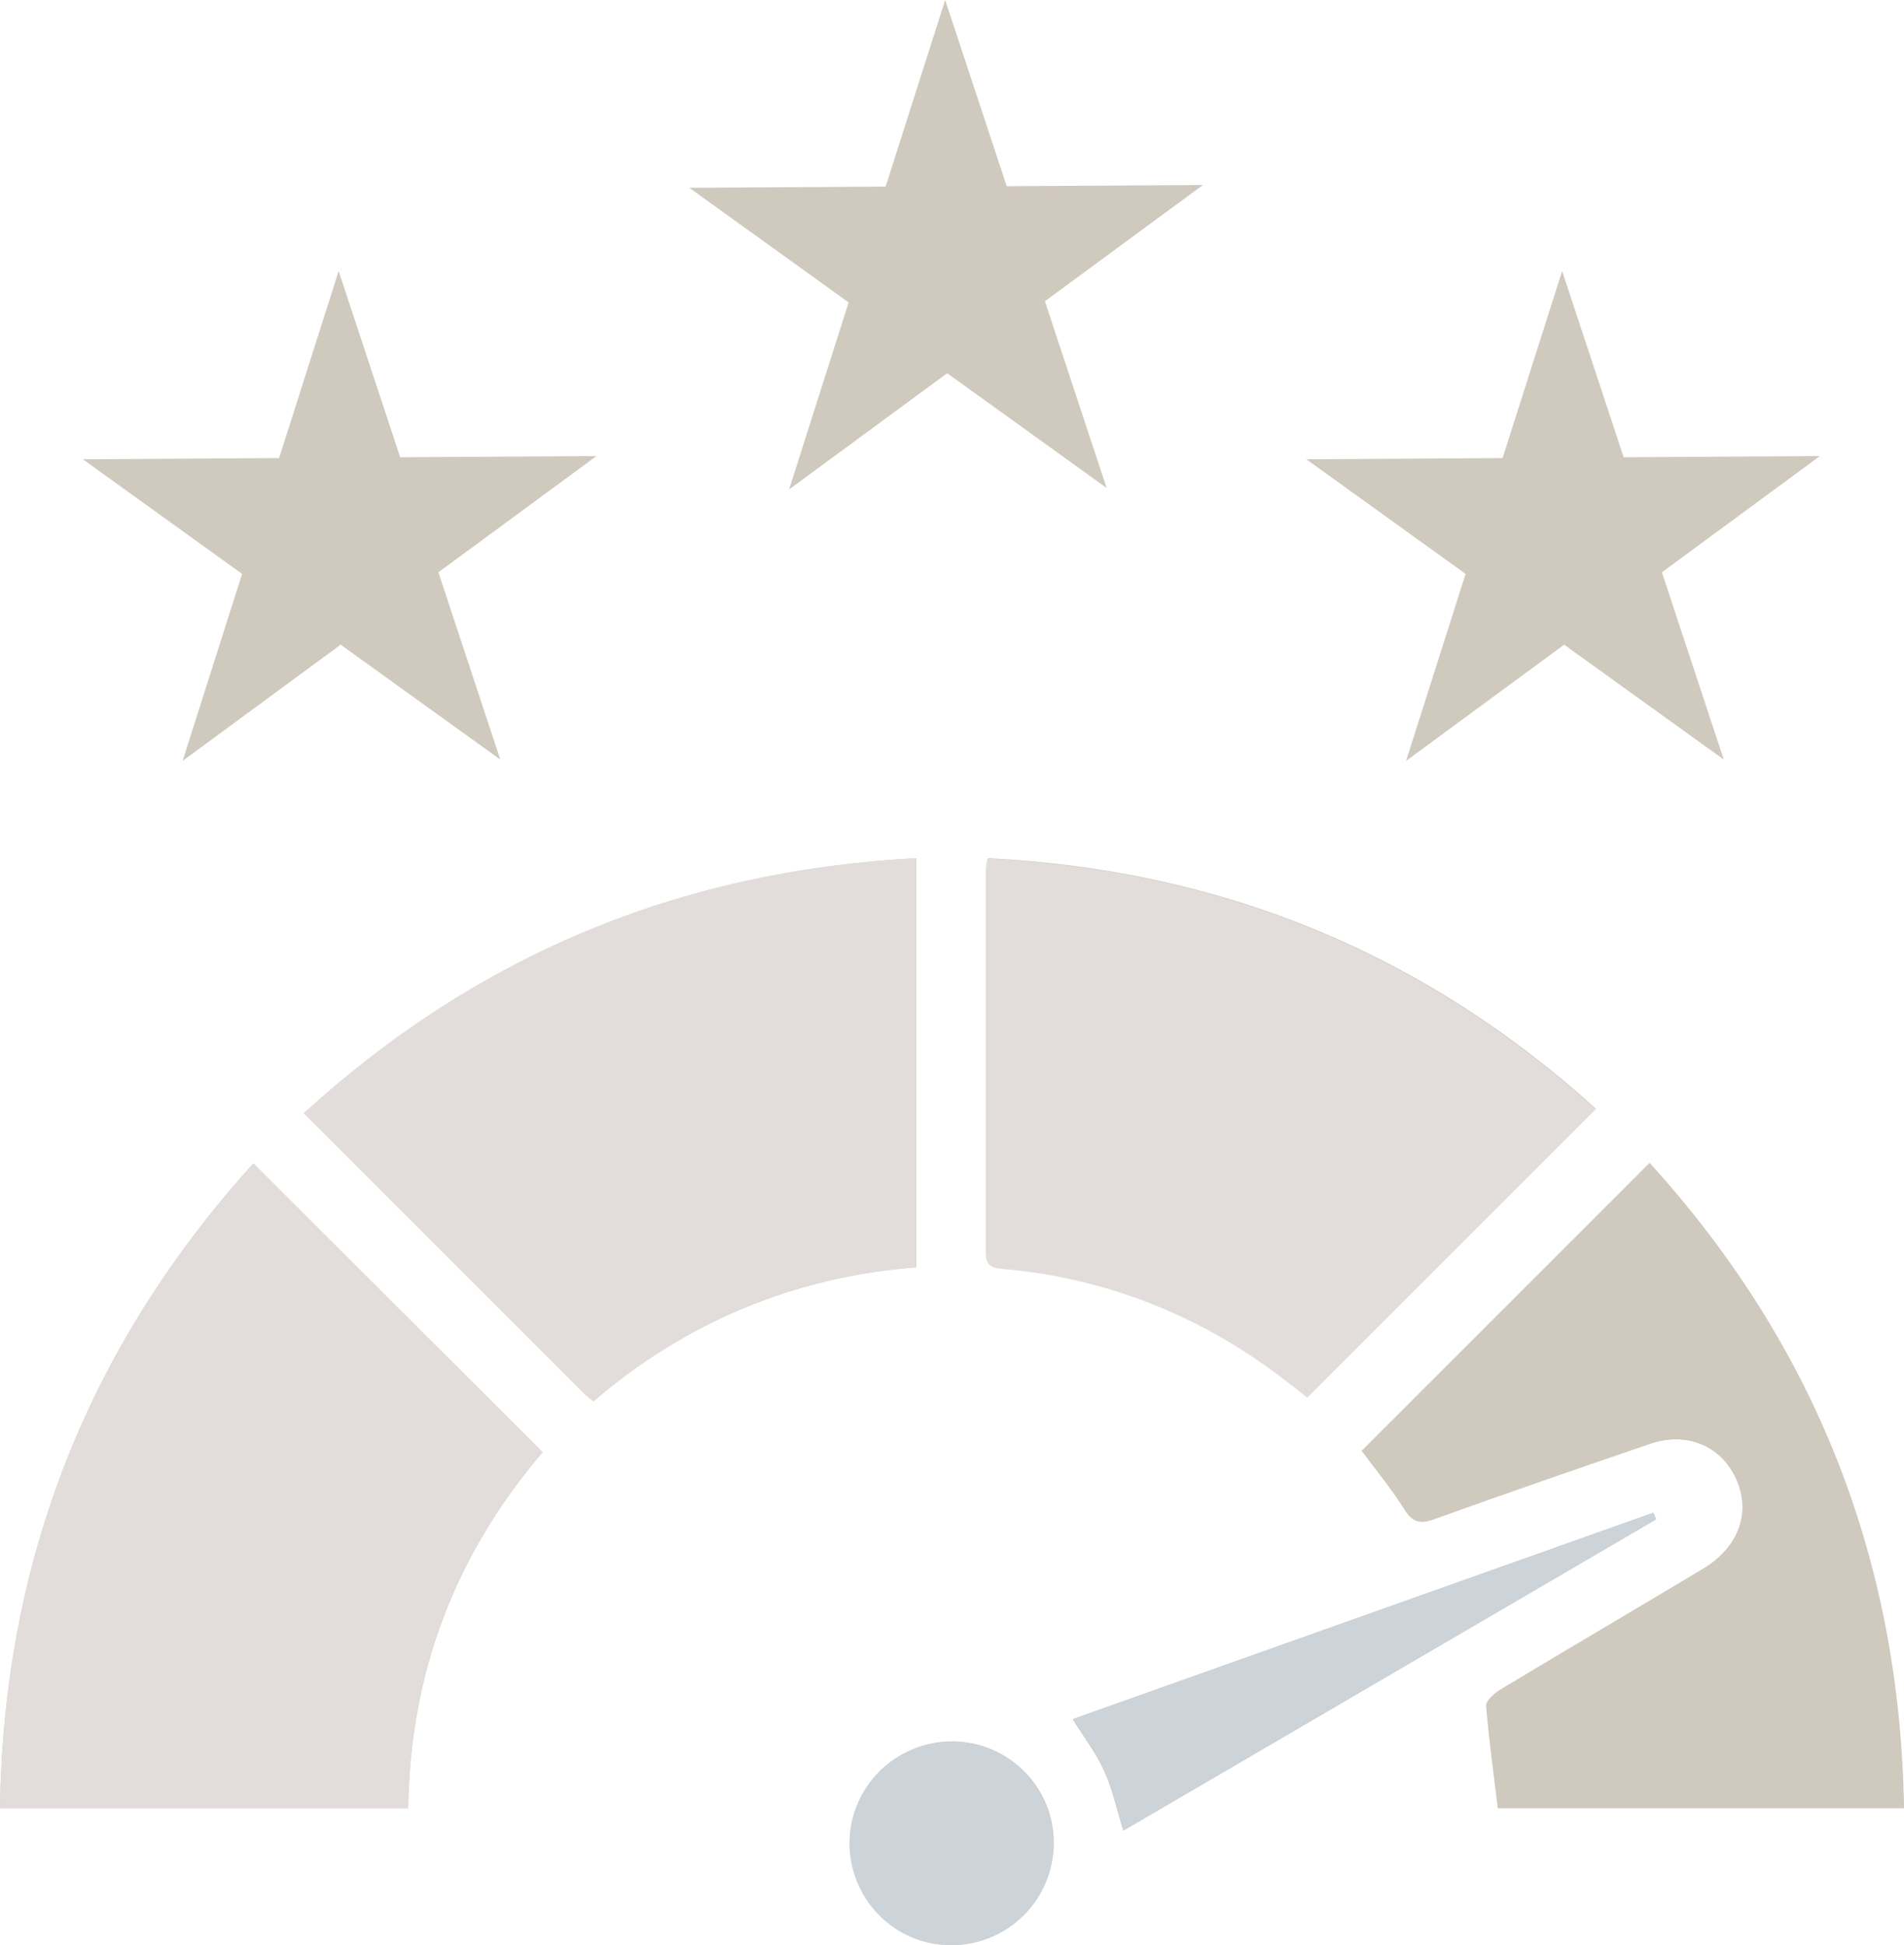 <?xml version="1.0" encoding="UTF-8"?><svg id="Layer_2" xmlns="http://www.w3.org/2000/svg" viewBox="0 0 473.4 483.6"><defs><style>.cls-1{fill:#d0c9bd;}.cls-1,.cls-2,.cls-3,.cls-4{stroke-width:0px;}.cls-2{fill:#cfc8bc;}.cls-3{fill:#ccd3d9;}.cls-4{fill:#e2dddb;}</style></defs><g id="Layer_1-2"><g id="Group_274"><path id="Path_604" class="cls-2" d="M63,289.3C22,334.6.9,387.9,0,449.6h101.5c.4-33.9,11.9-63.4,33.4-88.5-24-24-47.8-47.7-71.9-71.8M227.8,315.1v-101.7c-58.6,3.1-109,24-152.2,63.4,23.8,23.8,47,47,70.2,70.2.4.4,1,.8,1.8,1.4,11.1-9.6,23.6-17.4,37.2-23.1,13.7-5.7,28.3-9.1,43.1-10.2M245.6,213.5c-.2,1-.3,1.9-.4,2.9,0,31.7,0,63.3,0,95,0,3.1,1.4,3.8,4.1,4,26.3,2.4,49.8,11.9,70.7,28,2.1,1.6,4.1,3.2,5.1,4,24.1-24.1,47.8-47.8,71.7-71.7-42.4-38.4-92.7-59.4-151.1-62.3M338.6,360.8c3.4,4.6,7.3,9.3,10.5,14.4,2.1,3.4,4,3.8,7.5,2.5,17.8-6.4,35.7-12.6,53.6-18.7,9-3.1,17.5.4,21.3,8.4,4,8.5.9,17.3-8.1,22.7-16.8,10.1-33.7,20-50.5,30.1-1.5.9-3.5,2.8-3.4,4,.7,8.5,1.9,16.9,2.9,25.4h100.9c-1-61.8-22.1-115.2-63.2-160.4l-71.6,71.6M411.7,377.8c-.2-.5-.5-1.1-.7-1.6l-144.3,51.3c3.1,4.9,6,8.7,7.9,13,2,4.4,3,9.3,4.7,14.7l132.3-77.3M236.8,433c-14,0-25.3,11.3-25.4,25.2s11.3,25.3,25.2,25.4c14,0,25.3-11.3,25.4-25.2,0,0,0-.1,0-.2,0-13.9-11.3-25.1-25.2-25.2"/><path id="Path_605" class="cls-4" d="M63,289.3c24.1,24.1,47.9,47.8,71.9,71.8-21.5,25.2-33,54.6-33.4,88.5H0c.9-61.7,22-115,63-160.3"/><path id="Path_606" class="cls-4" d="M227.8,315.1c-14.8,1.1-29.3,4.5-43.1,10.2-13.5,5.7-26,13.5-37.2,23.1-.6-.4-1.2-.9-1.8-1.4-23.2-23.2-46.4-46.4-70.2-70.2,43.2-39.4,93.6-60.3,152.2-63.4v101.7Z"/><path id="Path_607" class="cls-4" d="M245.6,213.5c58.4,2.9,108.7,23.9,151.1,62.3l-71.7,71.7c-1-.8-3-2.4-5.1-4-20.9-16.2-44.4-25.7-70.7-28-2.8-.2-4.1-.9-4.1-4,0-31.7,0-63.3,0-95,0-1,.2-2,.4-2.9"/><path id="Path_608" class="cls-1" d="M338.6,360.8c23.8-23.8,47.5-47.4,71.6-71.6,41.1,45.3,62.2,98.6,63.2,160.4h-100.9c-1-8.4-2.2-16.9-2.9-25.4-.1-1.3,2-3.1,3.4-4,16.8-10.1,33.7-20.1,50.5-30.1,9-5.4,12.1-14.2,8.1-22.7-3.8-8-12.3-11.5-21.3-8.4-17.9,6.1-35.8,12.3-53.6,18.7-3.5,1.3-5.5.9-7.5-2.5-3.2-5.1-7.1-9.8-10.5-14.4"/><path id="Path_609" class="cls-3" d="M411.7,377.8l-132.3,77.3c-1.7-5.5-2.7-10.3-4.7-14.7-1.9-4.3-4.9-8.1-7.9-13l144.3-51.3c.2.5.5,1.1.7,1.6"/><path id="Path_610" class="cls-3" d="M236.8,433c14,.1,25.2,11.6,25.1,25.6-.1,14-11.6,25.2-25.6,25.1-13.9-.1-25-11.4-25.1-25.3,0-14,11.3-25.3,25.3-25.3.1,0,.2,0,.3,0"/><path id="Path_611" class="cls-1" d="M124.3,188.8l-39.6-28.5-39.3,28.9,14.8-46.5-39.6-28.5,48.8-.3,14.8-46.5,15.3,46.3,48.8-.3-39.3,28.9,15.3,46.3Z"/><path id="Path_612" class="cls-1" d="M275.1,121.3l-39.6-28.5-39.3,28.9,14.8-46.5-39.6-28.5,48.8-.3L235,0l15.3,46.3,48.8-.3-39.3,28.9,15.3,46.3Z"/><path id="Path_613" class="cls-1" d="M428.5,188.8l-39.6-28.5-39.3,28.9,14.8-46.5-39.6-28.5,48.8-.3,14.8-46.5,15.3,46.3,48.8-.3-39.3,28.9,15.3,46.3Z"/></g></g></svg>
